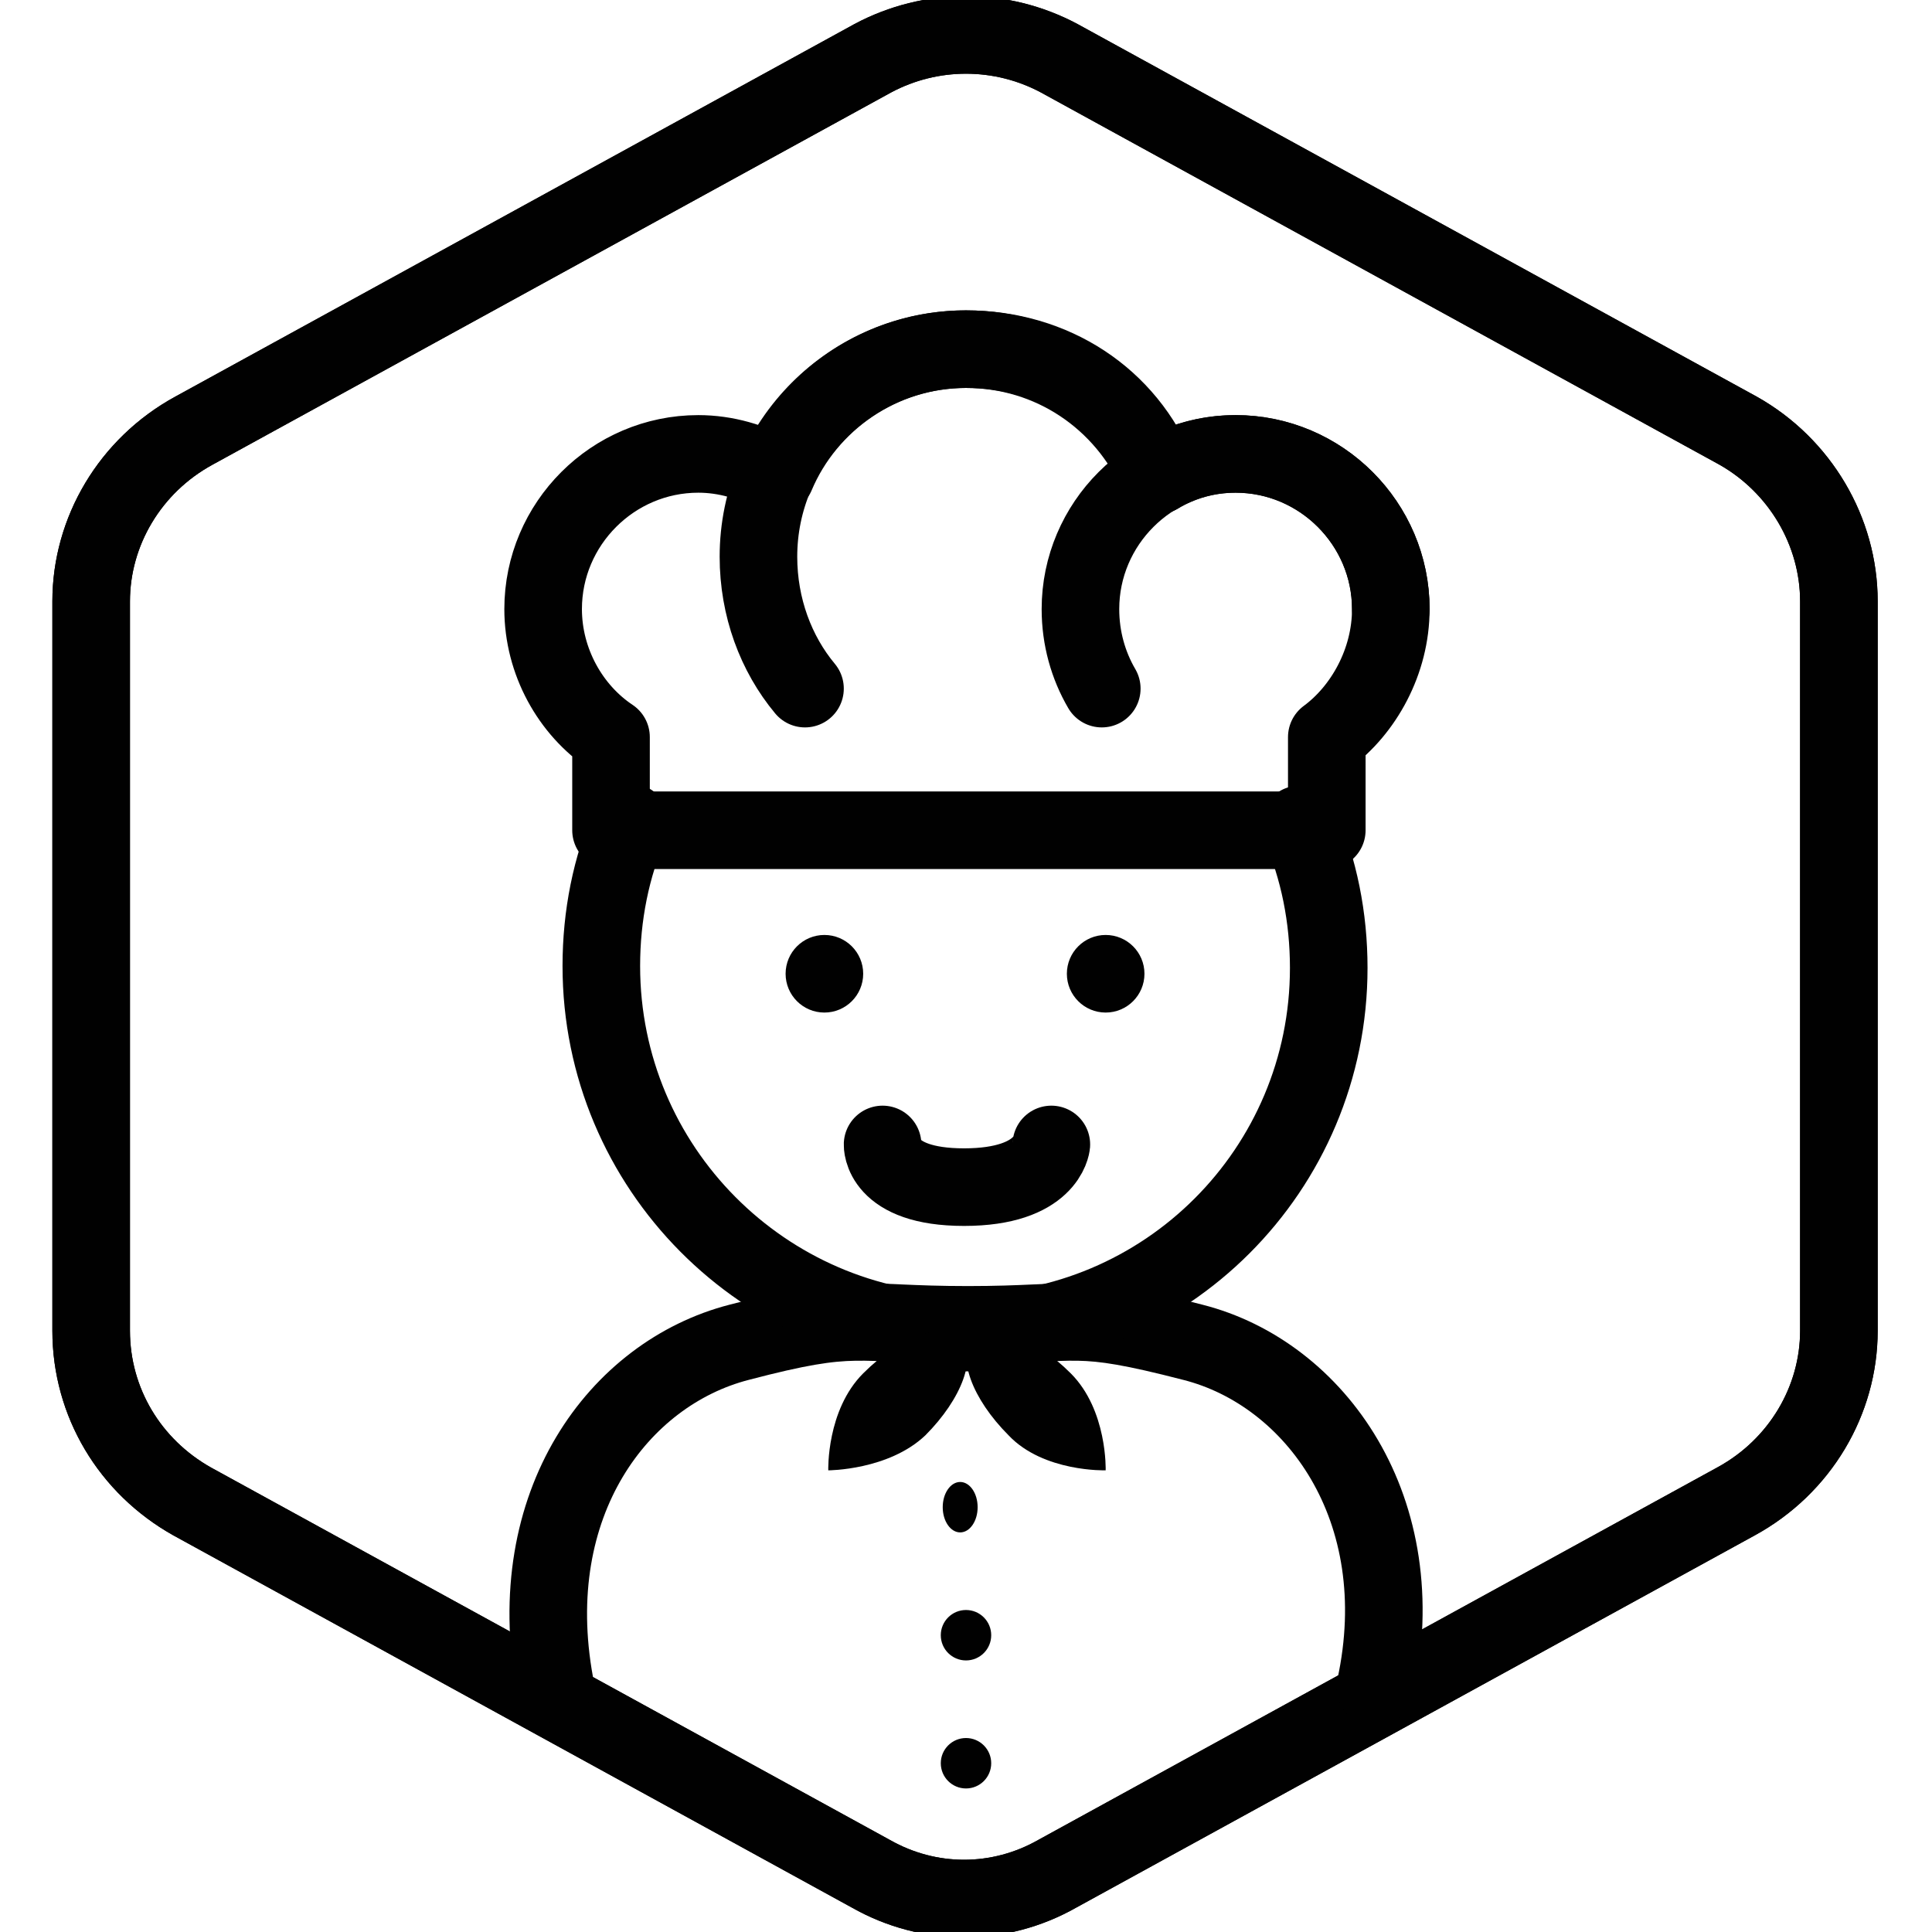 <svg xmlns="http://www.w3.org/2000/svg" xmlns:xlink="http://www.w3.org/1999/xlink" id="Layer_1" x="0px" y="0px" viewBox="0 0 99.6 99.6" style="enable-background:new 0 0 99.6 99.6;" xml:space="preserve">
<style type="text/css">
	.st0{fill:none;stroke:#010101;stroke-width:4;stroke-linecap:round;stroke-linejoin:round;}
	.st1{fill:none;stroke:#010101;stroke-width:4;stroke-linecap:round;}
	.st2{fill:#010101;}
	.st3{display:none;}
	.st4{display:inline;}
	.st5{fill:#F3F3F3;}
	.st6{fill:#F3F3F3;stroke:#010101;stroke-width:4;stroke-linecap:round;stroke-linejoin:round;}
</style>
<g id="Chef_1">
	<g>
		<g id="Default_3_">
			<path class="st0" d="M94.8,68.6V31c0-3.6-2-7-5.2-8.8L54.6,3c-3-1.6-6.6-1.6-9.6,0l-35,19.2C6.7,24,4.7,27.4,4.7,31v37.6     c0,3.7,2,7,5.2,8.8l35,19.2c3,1.7,6.6,1.7,9.6,0l35-19.2C92.8,75.6,94.8,72.2,94.8,68.6z"></path>
		</g>
		<path class="st0" d="M94.8,68.6V31c0-3.6-2-7-5.2-8.8L54.6,3c-3-1.6-6.6-1.6-9.6,0l-35,19.2C6.7,24,4.7,27.4,4.7,31v37.6    c0,3.7,2,7,5.2,8.8l35,19.2c3,1.7,6.6,1.7,9.6,0l35-19.2C92.8,75.6,94.8,72.2,94.8,68.6z"></path>
		<g>
			<path id="Path_95743_4_" class="st0" d="M70.9,87c2-9.2-3.1-16.2-9.4-17.8c-6.2-1.6-5.7-0.9-11.6-0.9s-5.7-0.7-11.8,0.9     c-6.2,1.6-11.2,8.3-9.5,17.6"></path>
		</g>
		<g>
			<g>
				<path class="st0" d="M67,42.5c1,2.3,1.5,4.8,1.5,7.4c0,10.4-8.4,18.8-18.8,18.8C39.4,68.6,31,60.2,31,49.8      c0-2.6,0.5-5.1,1.5-7.4"></path>
			</g>
			<path id="Path_95751_7_" class="st1" d="M54.2,59c0,0-0.2,2.2-4.5,2.2S45.5,59,45.5,59"></path>
			<g>
				<circle id="Ellipse_228_7_" class="st2" cx="42.5" cy="50.2" r="2"></circle>
				<circle id="Ellipse_229_7_" class="st2" cx="57" cy="50.2" r="2"></circle>
			</g>
		</g>
		<g>
			<path class="st0" d="M71.7,31.4c0-4.4-3.6-8-8-8c-1.5,0-2.8,0.4-4,1.1C58,20.6,54.2,18,49.8,18s-8.2,2.7-9.8,6.5     c-1.2-0.7-2.6-1.1-4-1.1c-4.4,0-8,3.6-8,8c0,2.7,1.4,5.2,3.5,6.6v4.8h36.9V38C70.3,36.6,71.7,34.1,71.7,31.4z"></path>
			<g>
				<path class="st0" d="M41.5,35.5c-1.5-1.8-2.4-4.2-2.4-6.8c0-5.9,4.8-10.7,10.7-10.7c4.5,0,8.3,2.5,9.9,6.5"></path>
				<g>
					<path class="st0" d="M71.7,31.4c0-4.4-3.6-8-8-8s-8,3.6-8,8c0,1.5,0.4,2.9,1.1,4.1"></path>
				</g>
			</g>
		</g>
		<g>
			<path class="st2" d="M47.7,74c1.9-1.9,2.7-4.1,1.8-5c-0.9-0.9-3.1-0.1-5,1.8s-1.8,5-1.8,5S45.8,75.8,47.7,74z"></path>
			<path class="st2" d="M52,74c-1.9-1.9-2.7-4.1-1.8-5s3.1-0.1,5,1.8s1.8,5,1.8,5S53.8,75.9,52,74z"></path>
		</g>
		<ellipse id="Ellipse_228_4_" class="st2" cx="49.5" cy="77.7" rx="0.9" ry="1.3"></ellipse>
		<circle id="Ellipse_228_2_" class="st2" cx="49.8" cy="84.3" r="1.3"></circle>
		<circle id="Ellipse_228_3_" class="st2" cx="49.8" cy="90.9" r="1.3"></circle>
	</g>
</g>
<g id="Chef_2" class="st3">
	<g class="st4">
		<rect x="0.1" y="-0.2" class="st5" width="100" height="100"></rect>
		<g id="Default_7_">
			<path class="st0" d="M95.1,68.6V31c0-3.6-2-7-5.2-8.8L54.9,3c-3-1.6-6.6-1.6-9.6,0l-35,19.2C7,24,5.1,27.4,5.1,31v37.6     c0,3.7,2,7,5.2,8.8l35,19.2c3,1.7,6.6,1.7,9.6,0l35-19.2C93.1,75.6,95.1,72.2,95.1,68.6z"></path>
		</g>
		<path class="st0" d="M95.3,68.6V31c0-3.6-2-7-5.2-8.8L55.1,3c-3-1.6-6.6-1.6-9.6,0l-35,19.2C7.3,24,5.3,27.4,5.3,31v37.6    c0,3.7,2,7,5.2,8.8l35,19.2c3,1.7,6.6,1.7,9.6,0l35-19.2C93.3,75.6,95.3,72.2,95.3,68.6z"></path>
		<g>
			<g>
				<g>
					<path id="Path_95743_1_" class="st0" d="M81.6,80.4c-0.8-6.1-4.9-10.4-9.7-11.6c-4.4-1.1-6.8-0.6-6.8-0.6h-9.8       c0,0-2.5-0.5-6.8,0.6c-6.2,1.6-18.9,12-17.9,19c0,0,7-2.4,17.1-8"></path>
					<path id="Path_95744_7_" class="st1" d="M47.7,79.7l-2.4,16.8"></path>
				</g>
				<g>
					<g>
						<path class="st6" d="M77.4,42.5c1,2.3,1.5,4.8,1.5,7.4c0,10.4-8.4,18.8-18.8,18.8c-6.1,0-11.5-2.9-15-7.5"></path>
					</g>
					<path id="Path_95751_8_" class="st1" d="M64.7,59c0,0-0.2,2.2-4.5,2.2S55.9,59,55.9,59"></path>
					<g>
						<circle id="Ellipse_228_11_" class="st2" cx="53" cy="50.2" r="2"></circle>
						<circle id="Ellipse_229_8_" class="st2" cx="67.5" cy="50.2" r="2"></circle>
					</g>
				</g>
			</g>
			<g>
				<line id="Line_580_2_" class="st0" x1="33.1" y1="85" x2="33.1" y2="43.1"></line>
			</g>
			<path class="st6" d="M35.9,87.8h-6c-1.5,0-2.7-1.2-2.7-2.7v-8.9c0-1.5,1.2-2.7,2.7-2.7h6c1.5,0,2.7,1.2,2.7,2.7V85     C38.6,86.5,37.4,87.8,35.9,87.8z"></path>
		</g>
		<g>
			<g>
				<path class="st6" d="M49.5,42.8h29.2V38c2.1-1.5,3.5-3.9,3.5-6.6c0-4.4-3.6-8-8-8c-1.5,0-2.8,0.4-4,1.1      c-1.7-3.8-5.4-6.5-9.8-6.5s-8.2,2.7-9.8,6.5c-1.2-0.7-2.6-1.1-4-1.1c-4.4,0-8,3.6-8,8"></path>
				<g>
					<path class="st6" d="M51.9,35.5c-1.5-1.8-2.4-4.2-2.4-6.8c0-5.9,4.8-10.7,10.7-10.7s10.7,4.8,10.7,10.7"></path>
					<g>
						<path class="st6" d="M82.1,31.4c0-4.4-3.6-8-8-8s-8,3.6-8,8c0,1.5,0.4,2.9,1.1,4.1"></path>
					</g>
				</g>
			</g>
			<g>
				<path class="st2" d="M58.1,74c1.9-1.9,2.7-4.1,1.8-5c-0.9-0.9-3.1-0.1-5,1.8s-1.8,5-1.8,5S56.2,75.8,58.1,74z"></path>
				<path class="st2" d="M62.4,74c-1.9-1.9-2.7-4.1-1.8-5s3.1-0.1,5,1.8s1.8,5,1.8,5S64.2,75.9,62.4,74z"></path>
			</g>
			<circle id="Ellipse_228_15_" class="st2" cx="60.3" cy="77.7" r="1.3"></circle>
			<circle id="Ellipse_228_14_" class="st2" cx="60.3" cy="84.3" r="1.3"></circle>
			<circle id="Ellipse_228_13_" class="st2" cx="60.3" cy="90.9" r="1.3"></circle>
		</g>
		<path class="st6" d="M33.1,68.2c0,0-18.8-28.6,0-28.6S33.1,68.2,33.1,68.2z"></path>
		<line class="st0" x1="33.1" y1="40.3" x2="33.1" y2="66.5"></line>
	</g>
</g>
</svg>